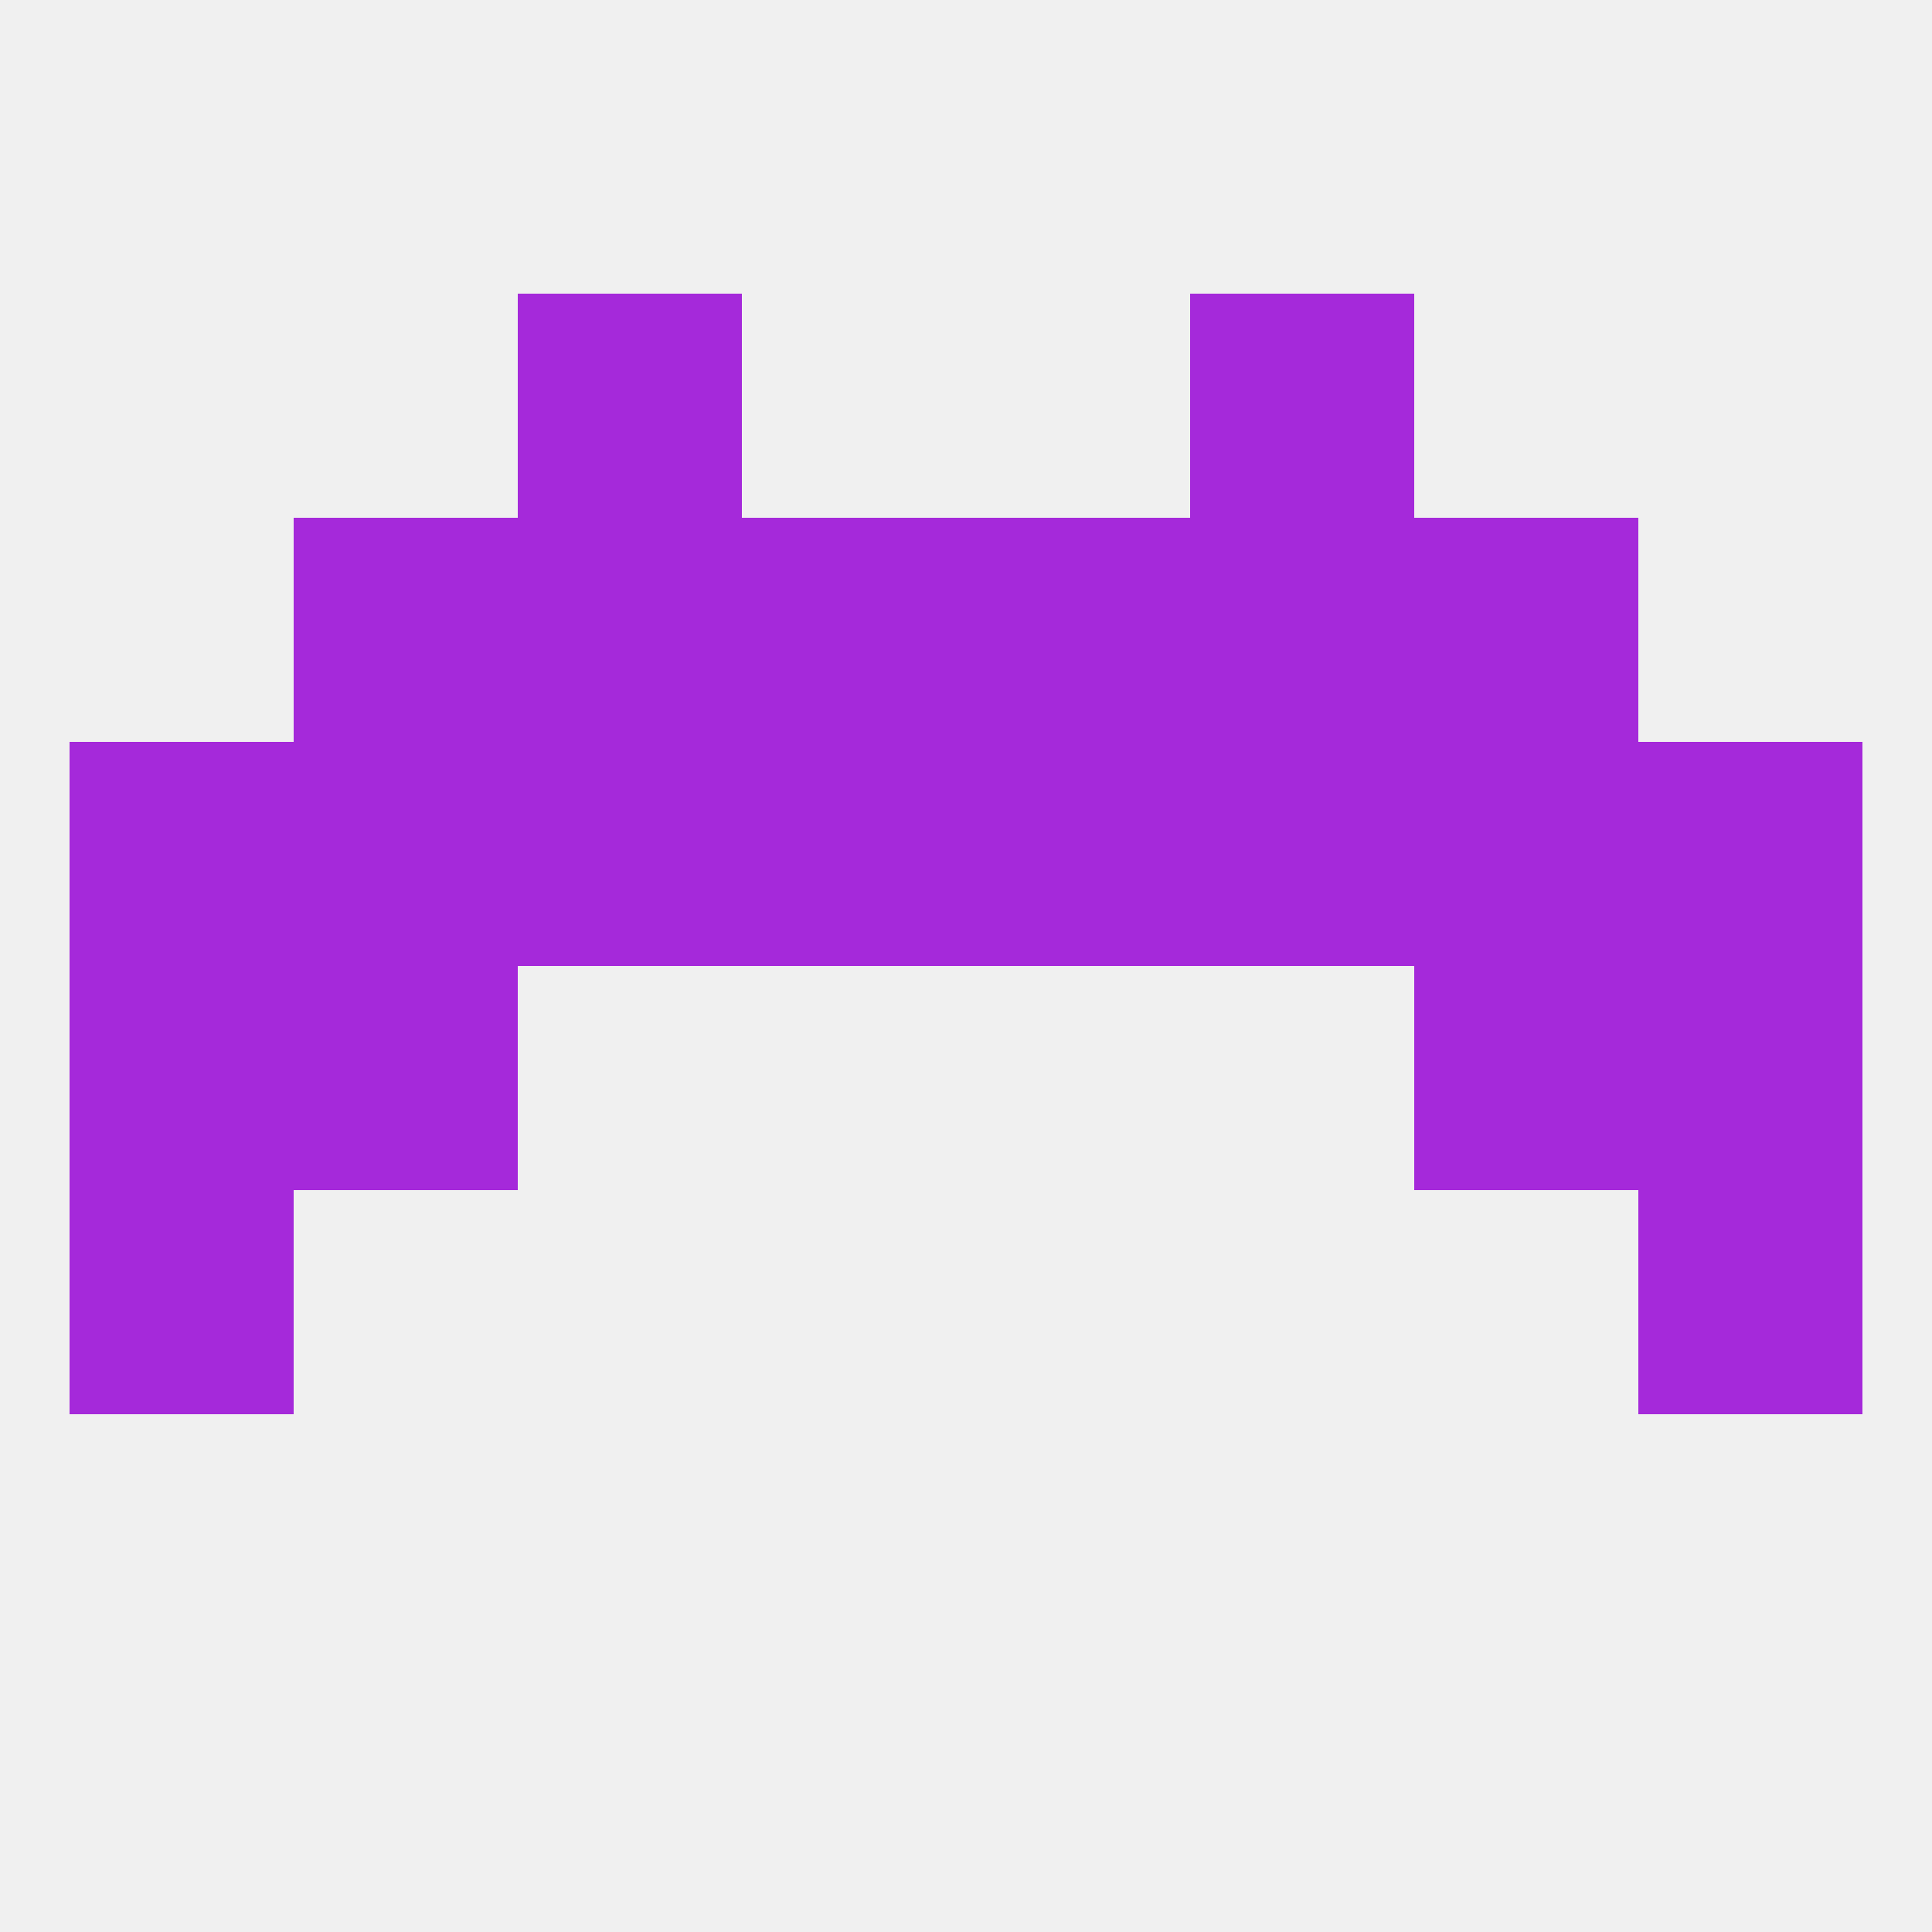 
<!--   <?xml version="1.0"?> -->
<svg version="1.1" baseprofile="full" xmlns="http://www.w3.org/2000/svg" xmlns:xlink="http://www.w3.org/1999/xlink" xmlns:ev="http://www.w3.org/2001/xml-events" width="250" height="250" viewBox="0 0 250 250" >
	<rect width="100%" height="100%" fill="rgba(240,240,240,255)"/>

	<rect x="9" y="125" width="29" height="29" fill="rgba(165,41,218,255)"/>
	<rect x="212" y="125" width="29" height="29" fill="rgba(165,41,218,255)"/>
	<rect x="38" y="125" width="29" height="29" fill="rgba(165,41,218,255)"/>
	<rect x="183" y="125" width="29" height="29" fill="rgba(165,41,218,255)"/>
	<rect x="183" y="96" width="29" height="29" fill="rgba(165,41,218,255)"/>
	<rect x="96" y="96" width="29" height="29" fill="rgba(165,41,218,255)"/>
	<rect x="125" y="96" width="29" height="29" fill="rgba(165,41,218,255)"/>
	<rect x="67" y="96" width="29" height="29" fill="rgba(165,41,218,255)"/>
	<rect x="154" y="96" width="29" height="29" fill="rgba(165,41,218,255)"/>
	<rect x="9" y="96" width="29" height="29" fill="rgba(165,41,218,255)"/>
	<rect x="212" y="96" width="29" height="29" fill="rgba(165,41,218,255)"/>
	<rect x="38" y="96" width="29" height="29" fill="rgba(165,41,218,255)"/>
	<rect x="125" y="67" width="29" height="29" fill="rgba(165,41,218,255)"/>
	<rect x="38" y="67" width="29" height="29" fill="rgba(165,41,218,255)"/>
	<rect x="183" y="67" width="29" height="29" fill="rgba(165,41,218,255)"/>
	<rect x="67" y="67" width="29" height="29" fill="rgba(165,41,218,255)"/>
	<rect x="154" y="67" width="29" height="29" fill="rgba(165,41,218,255)"/>
	<rect x="96" y="67" width="29" height="29" fill="rgba(165,41,218,255)"/>
	<rect x="67" y="38" width="29" height="29" fill="rgba(165,41,218,255)"/>
	<rect x="154" y="38" width="29" height="29" fill="rgba(165,41,218,255)"/>
	<rect x="9" y="154" width="29" height="29" fill="rgba(165,41,218,255)"/>
	<rect x="212" y="154" width="29" height="29" fill="rgba(165,41,218,255)"/>
</svg>